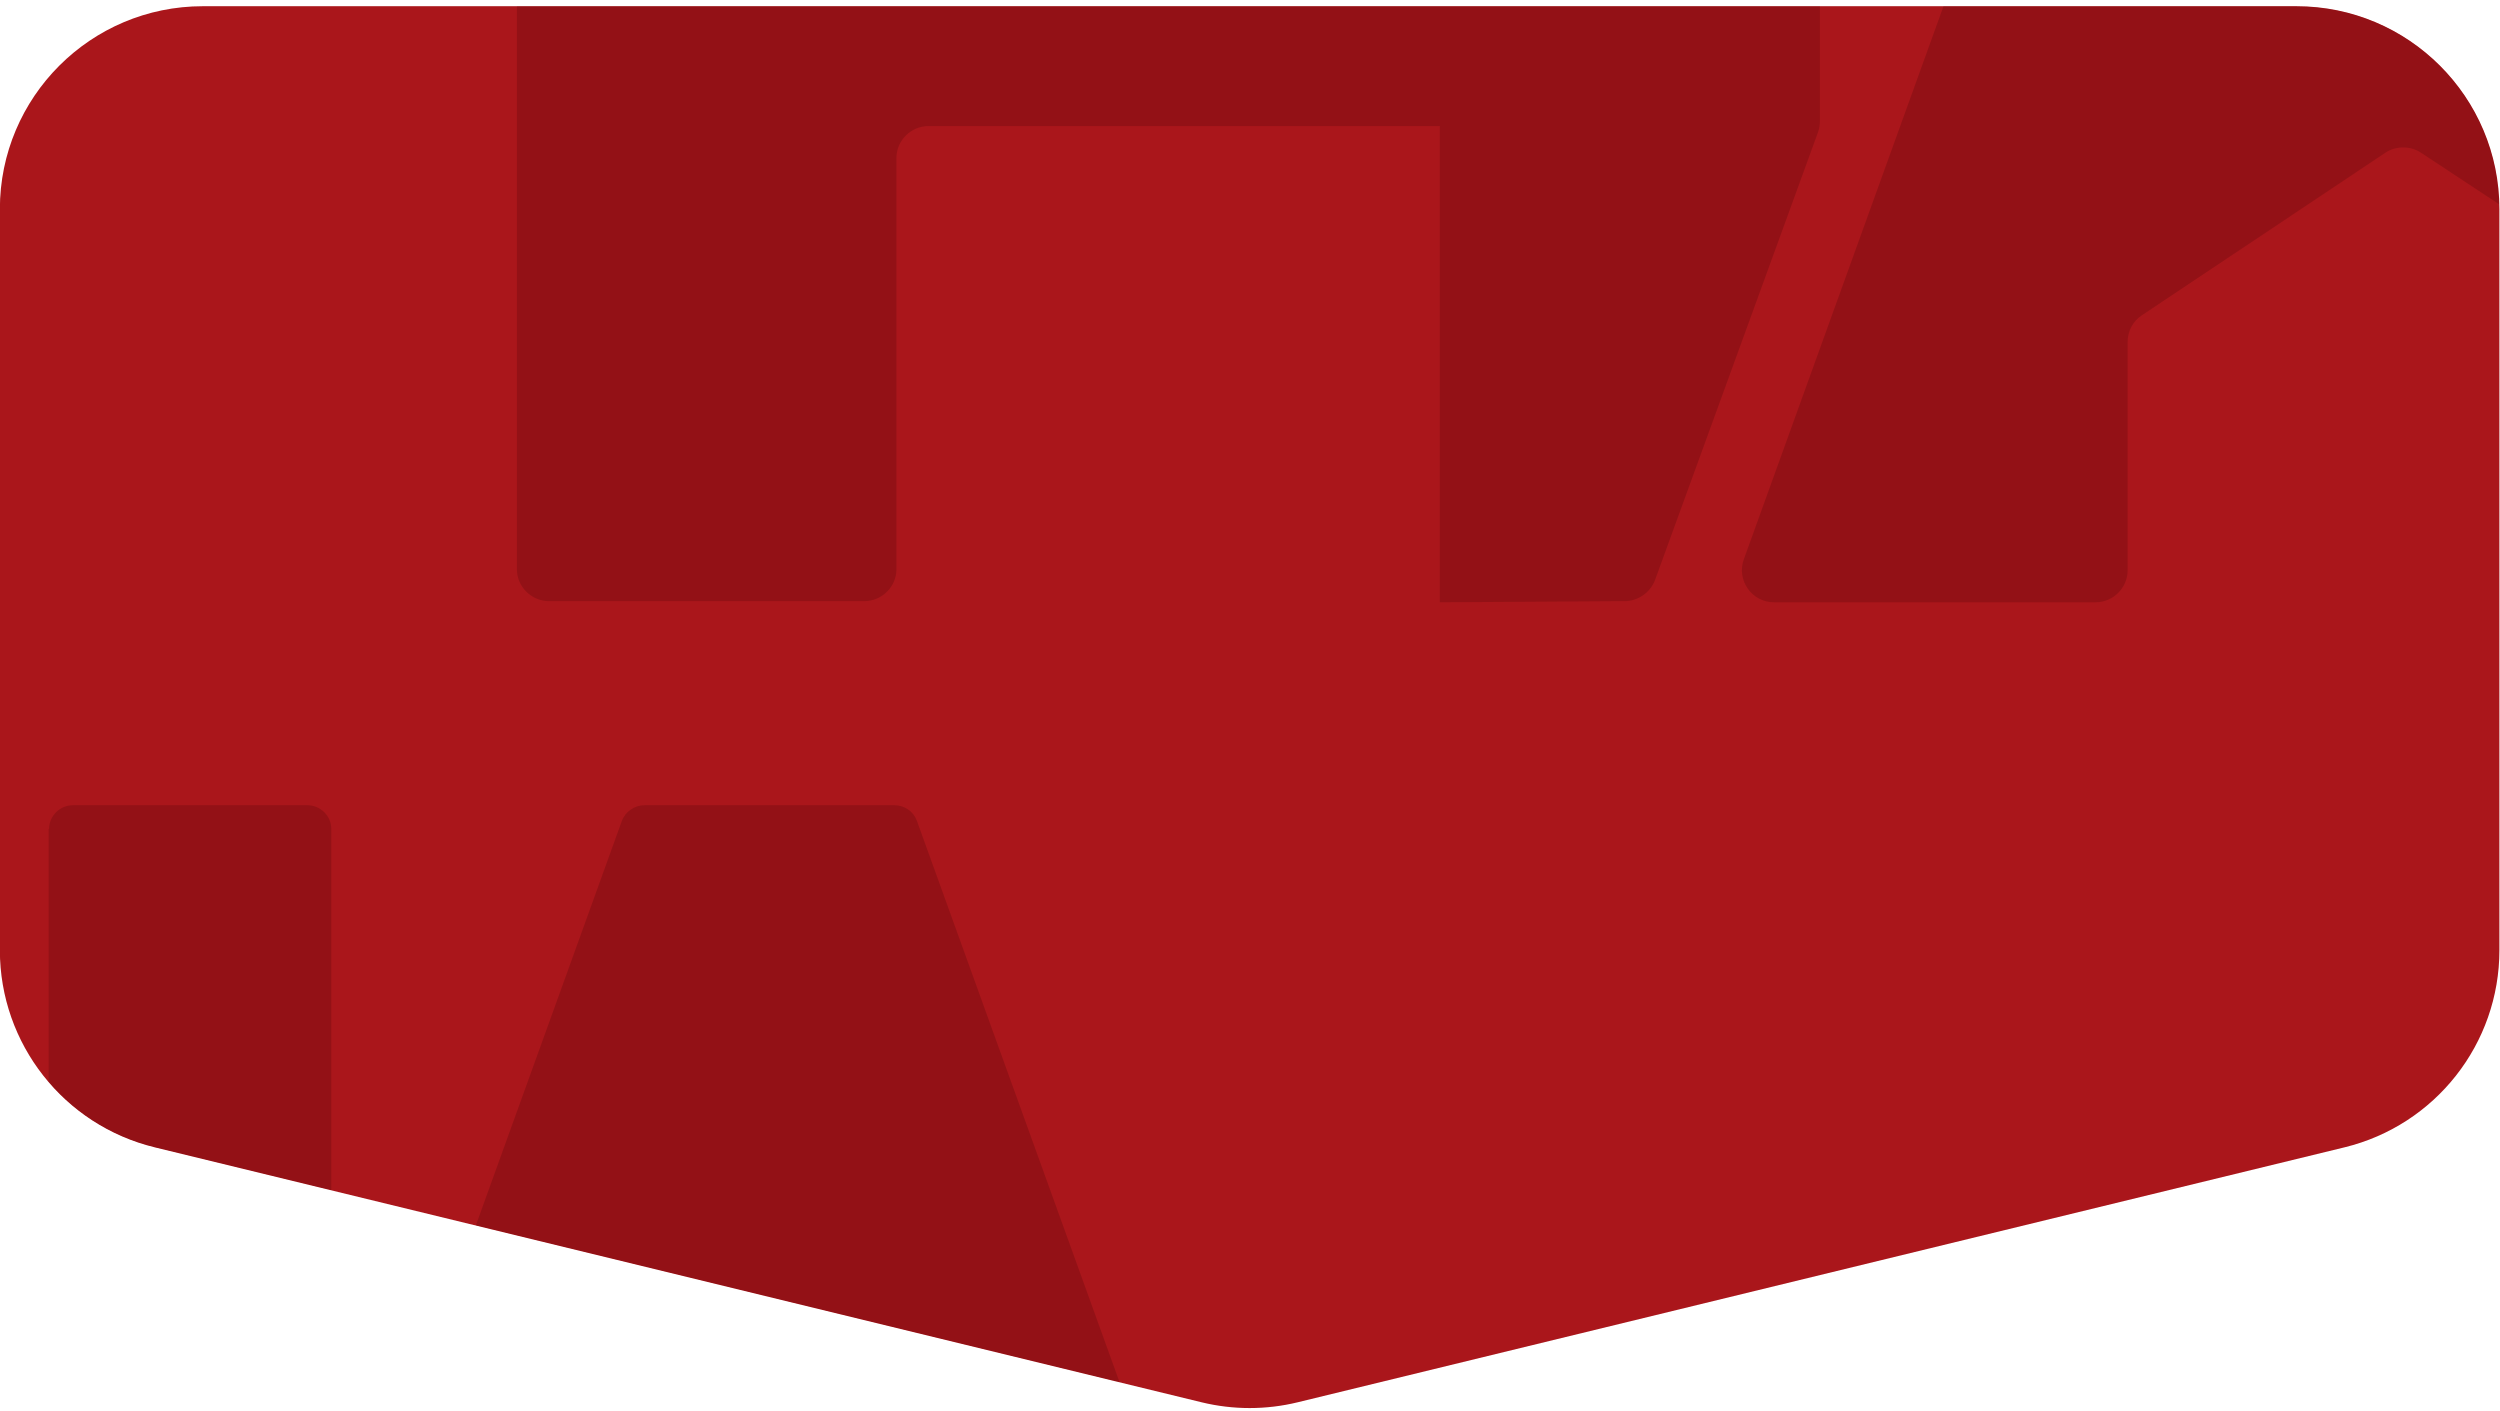 <?xml version="1.0" encoding="UTF-8" standalone="no"?>
<!DOCTYPE svg PUBLIC "-//W3C//DTD SVG 1.1//EN" "http://www.w3.org/Graphics/SVG/1.1/DTD/svg11.dtd">
<svg width="100%" height="100%" viewBox="0 0 1024 578" version="1.1" xmlns="http://www.w3.org/2000/svg" xmlns:xlink="http://www.w3.org/1999/xlink" xml:space="preserve" xmlns:serif="http://www.serif.com/" style="fill-rule:evenodd;clip-rule:evenodd;stroke-linejoin:round;stroke-miterlimit:2;">
    <g id="Artboard1" transform="matrix(1,0,0,0.751,0,0)">
        <rect x="0" y="0" width="1024" height="768" style="fill:none;"/>
        <clipPath id="_clip1">
            <rect x="0" y="0" width="1024" height="768"/>
        </clipPath>
        <g clip-path="url(#_clip1)">
            <g transform="matrix(5.197,0,0,5.197,-2161.48,-1706.71)">
                <g transform="matrix(1,0,0,1.331,415.899,329.055)">
                    <path d="M0,16C0,7.163 7.163,0 16,0L181,0C189.837,0 197,7.163 197,16L197,74.43C197,81.808 191.956,88.229 184.788,89.976L102.288,110.077C99.799,110.684 97.201,110.684 94.712,110.077L12.212,89.976C5.044,88.229 0,81.808 0,74.43L0,16Z" style="fill:rgb(170,22,27);fill-rule:nonzero;"/>
                </g>
                <g transform="matrix(1,0,0,1.331,415.899,329.055)">
                    <clipPath id="_clip2">
                        <path d="M0,16C0,7.163 7.163,0 16,0L181,0C189.837,0 197,7.163 197,16L197,74.43C197,81.808 191.956,88.229 184.788,89.976L102.288,110.077C99.799,110.684 97.201,110.684 94.712,110.077L12.212,89.976C5.044,88.229 0,81.808 0,74.43L0,16Z" clip-rule="nonzero"/>
                    </clipPath>
                    <g clip-path="url(#_clip2)">
                        <g>
                            <g opacity="0.34">
                                <path d="M3.842,64.864L3.842,90.688C3.842,91.705 2.988,92.552 1.963,92.552L-28.005,92.552L-28.005,64.864C-28.005,63.847 -28.859,63 -29.884,63L-48.371,63C-49.396,63 -50.25,63.847 -50.25,64.864L-50.25,140.641C-50.25,141.658 -49.396,142.505 -48.371,142.505L-29.884,142.505C-28.859,142.505 -28.005,141.658 -28.005,140.641L-28.005,116.512C-28.005,115.495 -27.151,114.648 -26.125,114.648L3.842,114.648L3.842,142.573L14.675,142.505C15.461,142.505 16.178,141.997 16.452,141.285L26.019,114.987C26.088,114.784 26.122,114.58 26.122,114.343L26.122,64.864C26.122,63.847 25.268,63 24.243,63L5.756,63C4.731,63 3.877,63.847 3.877,64.864L3.842,64.864Z" style="fill:rgb(103,9,11);fill-rule:nonzero;"/>
                                <path d="M45.01,125.733L59.271,116.208C59.884,115.799 60.735,115.799 61.347,116.208L75.778,125.733C76.289,126.073 76.629,126.686 76.629,127.298L76.629,140.702C76.629,141.723 77.48,142.573 78.501,142.573L97.868,142.573C99.161,142.573 100.08,141.28 99.638,140.056L72.273,64.225C72.001,63.476 71.286,63 70.503,63L50.796,63C50.013,63 49.299,63.51 49.026,64.225L21.662,140.056C21.219,141.28 22.138,142.573 23.431,142.573L42.287,142.573C43.308,142.573 44.159,141.723 44.159,140.702L44.159,127.298C44.159,126.686 44.466,126.073 45.01,125.733Z" style="fill:rgb(103,9,11);fill-rule:nonzero;"/>
                            </g>
                            <g opacity="0.34">
                                <path d="M113.487,-57.494L113.487,-22.769C113.487,-21.402 112.338,-20.262 110.96,-20.262L70.663,-20.262L70.663,-57.494C70.663,-58.861 69.514,-60 68.135,-60L43.277,-60C41.899,-60 40.75,-58.861 40.75,-57.494L40.75,44.403C40.75,45.77 41.899,46.909 43.277,46.909L68.135,46.909C69.514,46.909 70.663,45.77 70.663,44.403L70.663,11.956C70.663,10.589 71.811,9.45 73.19,9.45L113.487,9.45L113.487,47L128.053,46.909C129.109,46.909 130.074,46.225 130.442,45.268L143.308,9.905C143.399,9.632 143.445,9.359 143.445,9.04L143.445,-57.494C143.445,-58.861 142.297,-60 140.918,-60L116.06,-60C114.681,-60 113.533,-58.861 113.533,-57.494L113.487,-57.494Z" style="fill:rgb(103,9,11);fill-rule:nonzero;"/>
                                <path d="M168.844,24.356L188.02,11.547C188.844,10.998 189.988,10.998 190.812,11.547L210.217,24.356C210.904,24.813 211.361,25.637 211.361,26.46L211.361,44.484C211.361,45.856 212.506,47 213.879,47L239.92,47C241.659,47 242.895,45.262 242.3,43.615L205.503,-58.353C205.137,-59.36 204.176,-60 203.123,-60L176.624,-60C175.571,-60 174.61,-59.314 174.244,-58.353L137.447,43.615C136.852,45.262 138.088,47 139.827,47L165.182,47C166.555,47 167.7,45.856 167.7,44.484L167.7,26.46C167.7,25.637 168.111,24.813 168.844,24.356Z" style="fill:rgb(103,9,11);fill-rule:nonzero;"/>
                            </g>
                        </g>
                    </g>
                </g>
            </g>
        </g>
    </g>
</svg>

